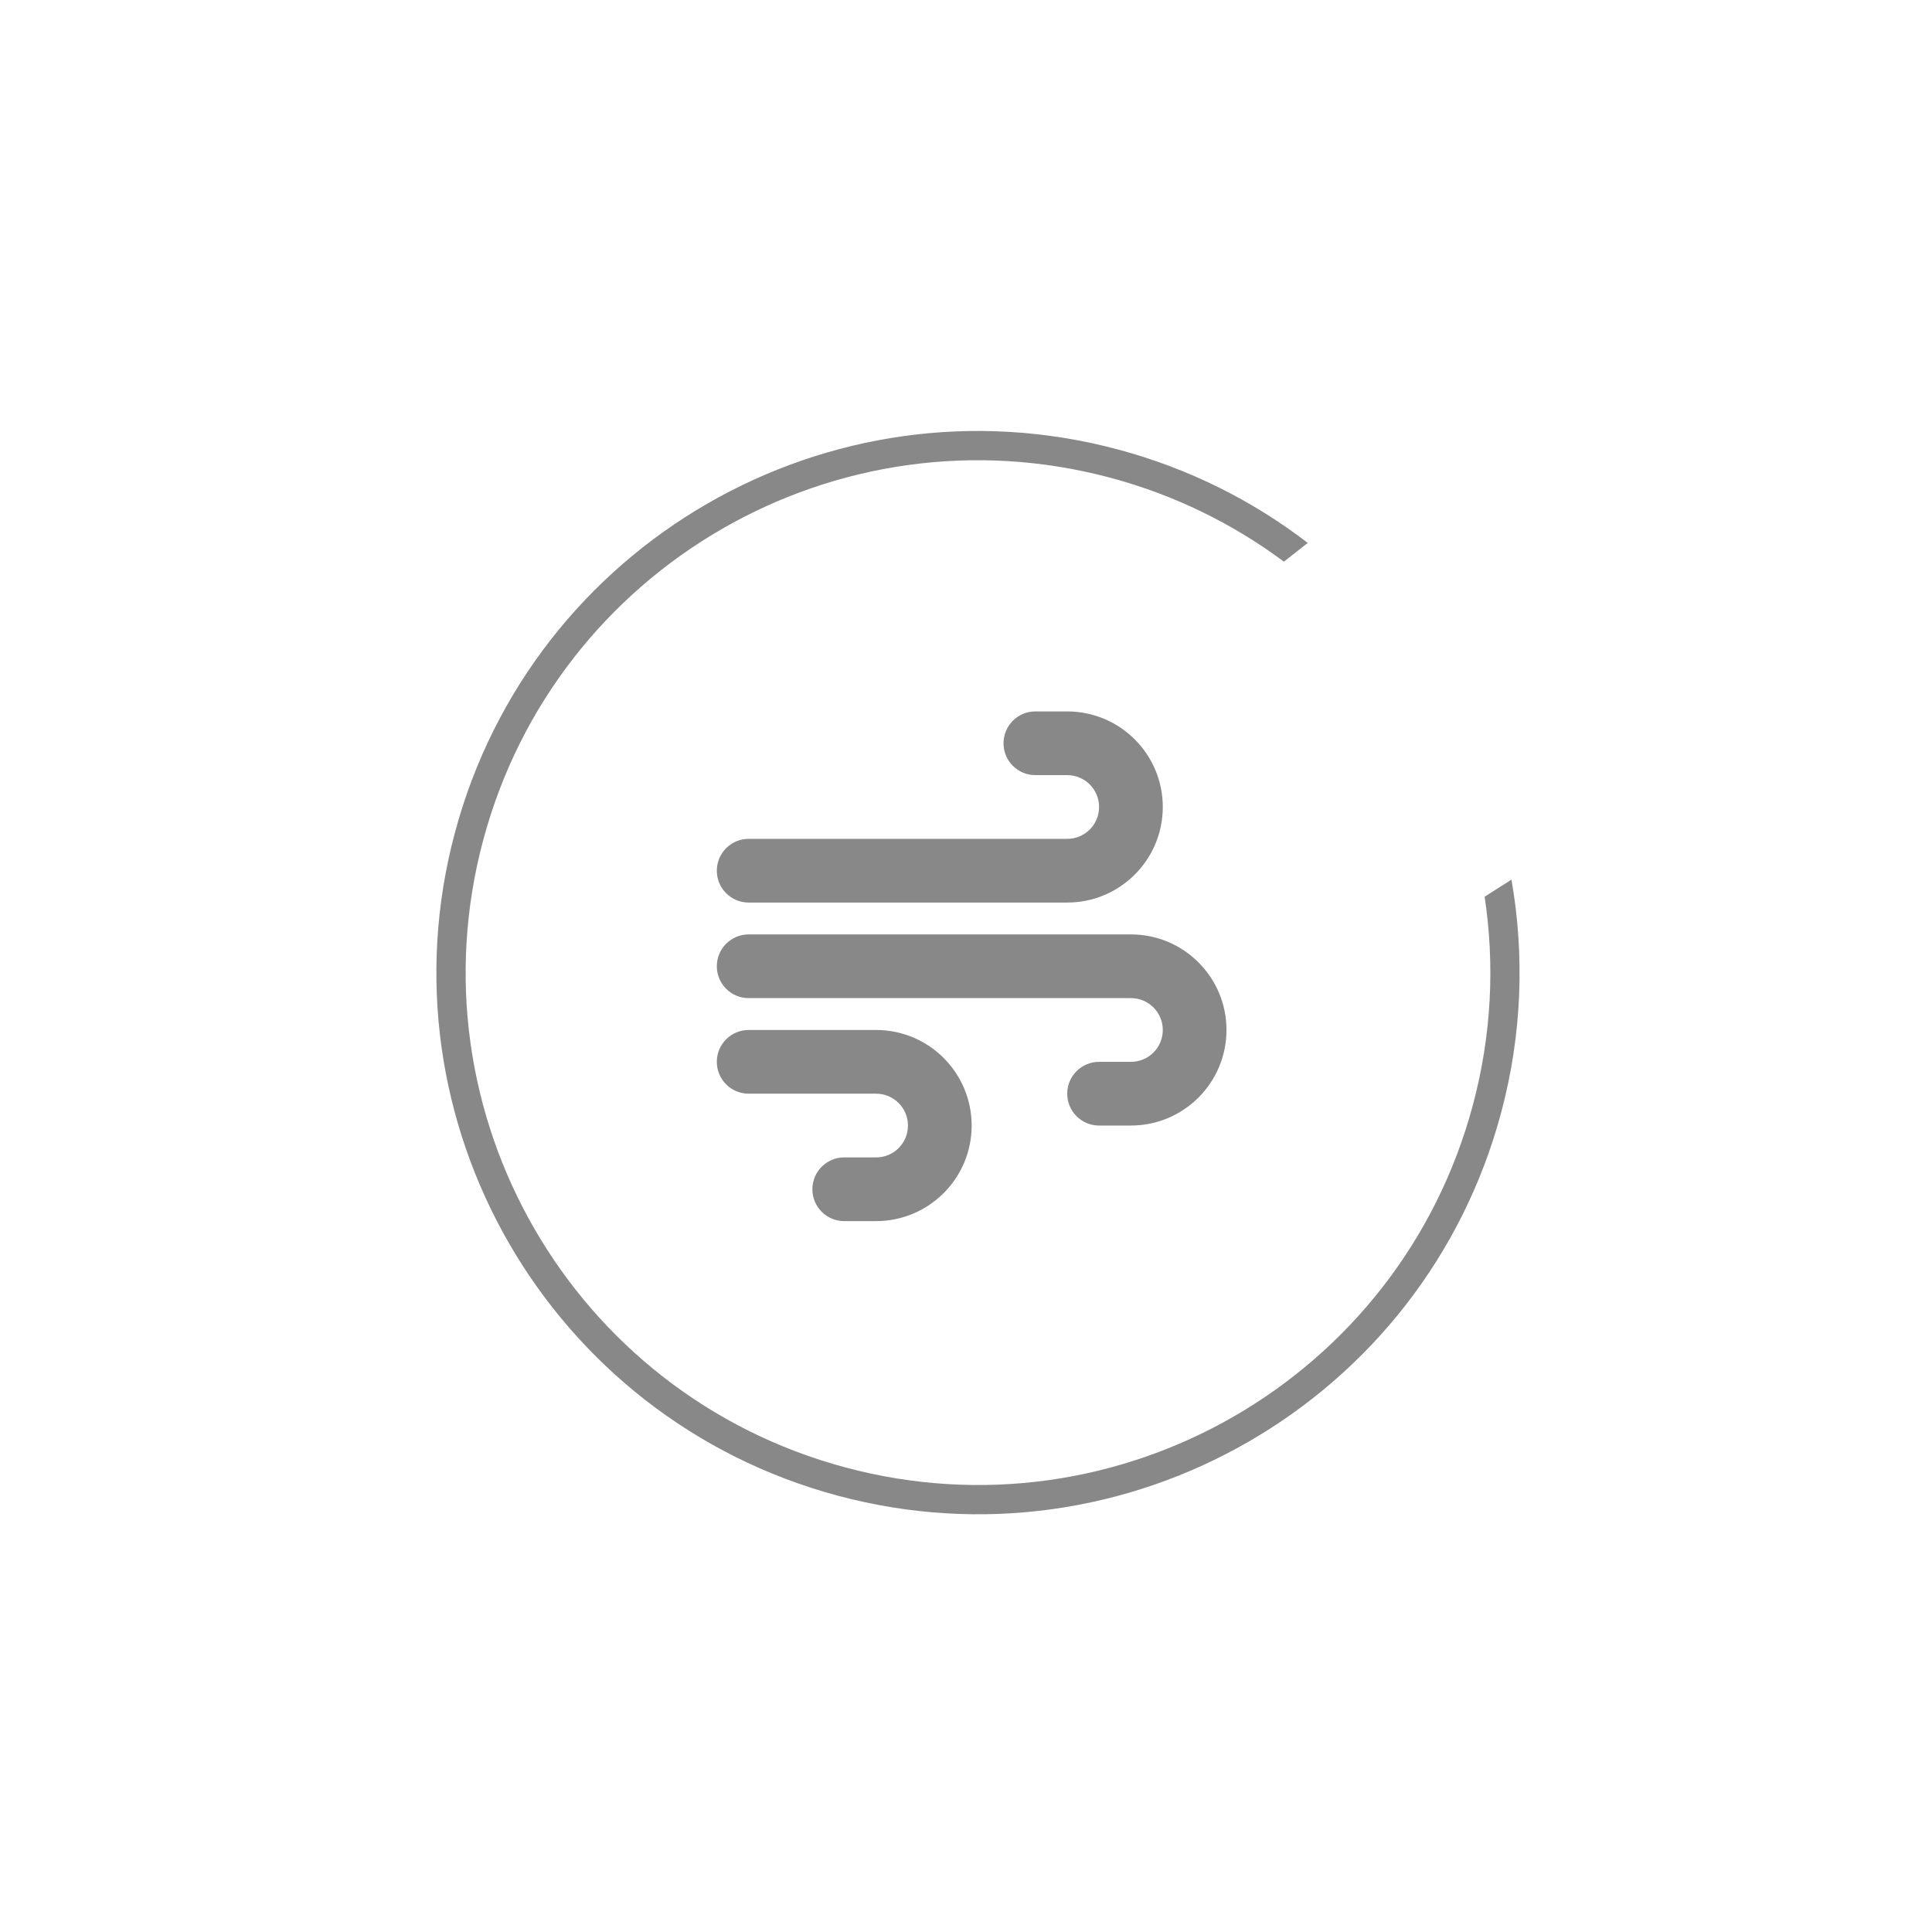 <svg width="112" height="112" viewBox="0 0 112 112" fill="none" xmlns="http://www.w3.org/2000/svg">
<path d="M58.175 43.089C58.175 44.11 59 44.935 60.021 44.935H61.868C62.889 44.935 63.715 45.761 63.715 46.782C63.715 47.804 62.889 48.629 61.868 48.629H43.401C42.38 48.629 41.555 49.454 41.555 50.476C41.555 51.497 42.38 52.322 43.401 52.322H61.868C64.927 52.322 67.408 49.841 67.408 46.782C67.408 43.724 64.927 41.242 61.868 41.242H60.021C59 41.242 58.175 42.067 58.175 43.089ZM61.868 63.402C61.868 64.424 62.693 65.249 63.715 65.249H65.561C68.62 65.249 71.101 62.767 71.101 59.709C71.101 56.65 68.62 54.169 65.561 54.169H43.401C42.38 54.169 41.555 54.994 41.555 56.016C41.555 57.037 42.38 57.862 43.401 57.862H65.561C66.583 57.862 67.408 58.688 67.408 59.709C67.408 60.73 66.583 61.556 65.561 61.556H63.715C62.693 61.556 61.868 62.381 61.868 63.402ZM48.941 70.789H50.788C53.847 70.789 56.328 68.308 56.328 65.249C56.328 62.19 53.847 59.709 50.788 59.709H43.401C42.38 59.709 41.555 60.534 41.555 61.556C41.555 62.577 42.38 63.402 43.401 63.402H50.788C51.809 63.402 52.635 64.228 52.635 65.249C52.635 66.27 51.809 67.096 50.788 67.096H48.941C47.92 67.096 47.095 67.921 47.095 68.942C47.095 69.964 47.92 70.789 48.941 70.789Z" fill="#888888"/>
<path d="M64.823 26.06C68.937 27.163 72.635 29.032 75.811 31.473L74.43 32.561C71.501 30.38 68.121 28.701 64.384 27.699C48.541 23.455 32.258 32.856 28.013 48.698C23.768 64.54 33.169 80.824 49.011 85.069C64.854 89.314 81.137 79.912 85.382 64.07C86.474 59.997 86.658 55.9 86.065 51.982L87.621 50.993C88.385 55.353 88.242 59.953 87.021 64.509C82.535 81.253 65.316 91.194 48.572 86.708C31.829 82.221 21.887 65.002 26.374 48.259C30.86 31.515 48.079 21.574 64.823 26.06Z" fill="#888888"/>
</svg>
